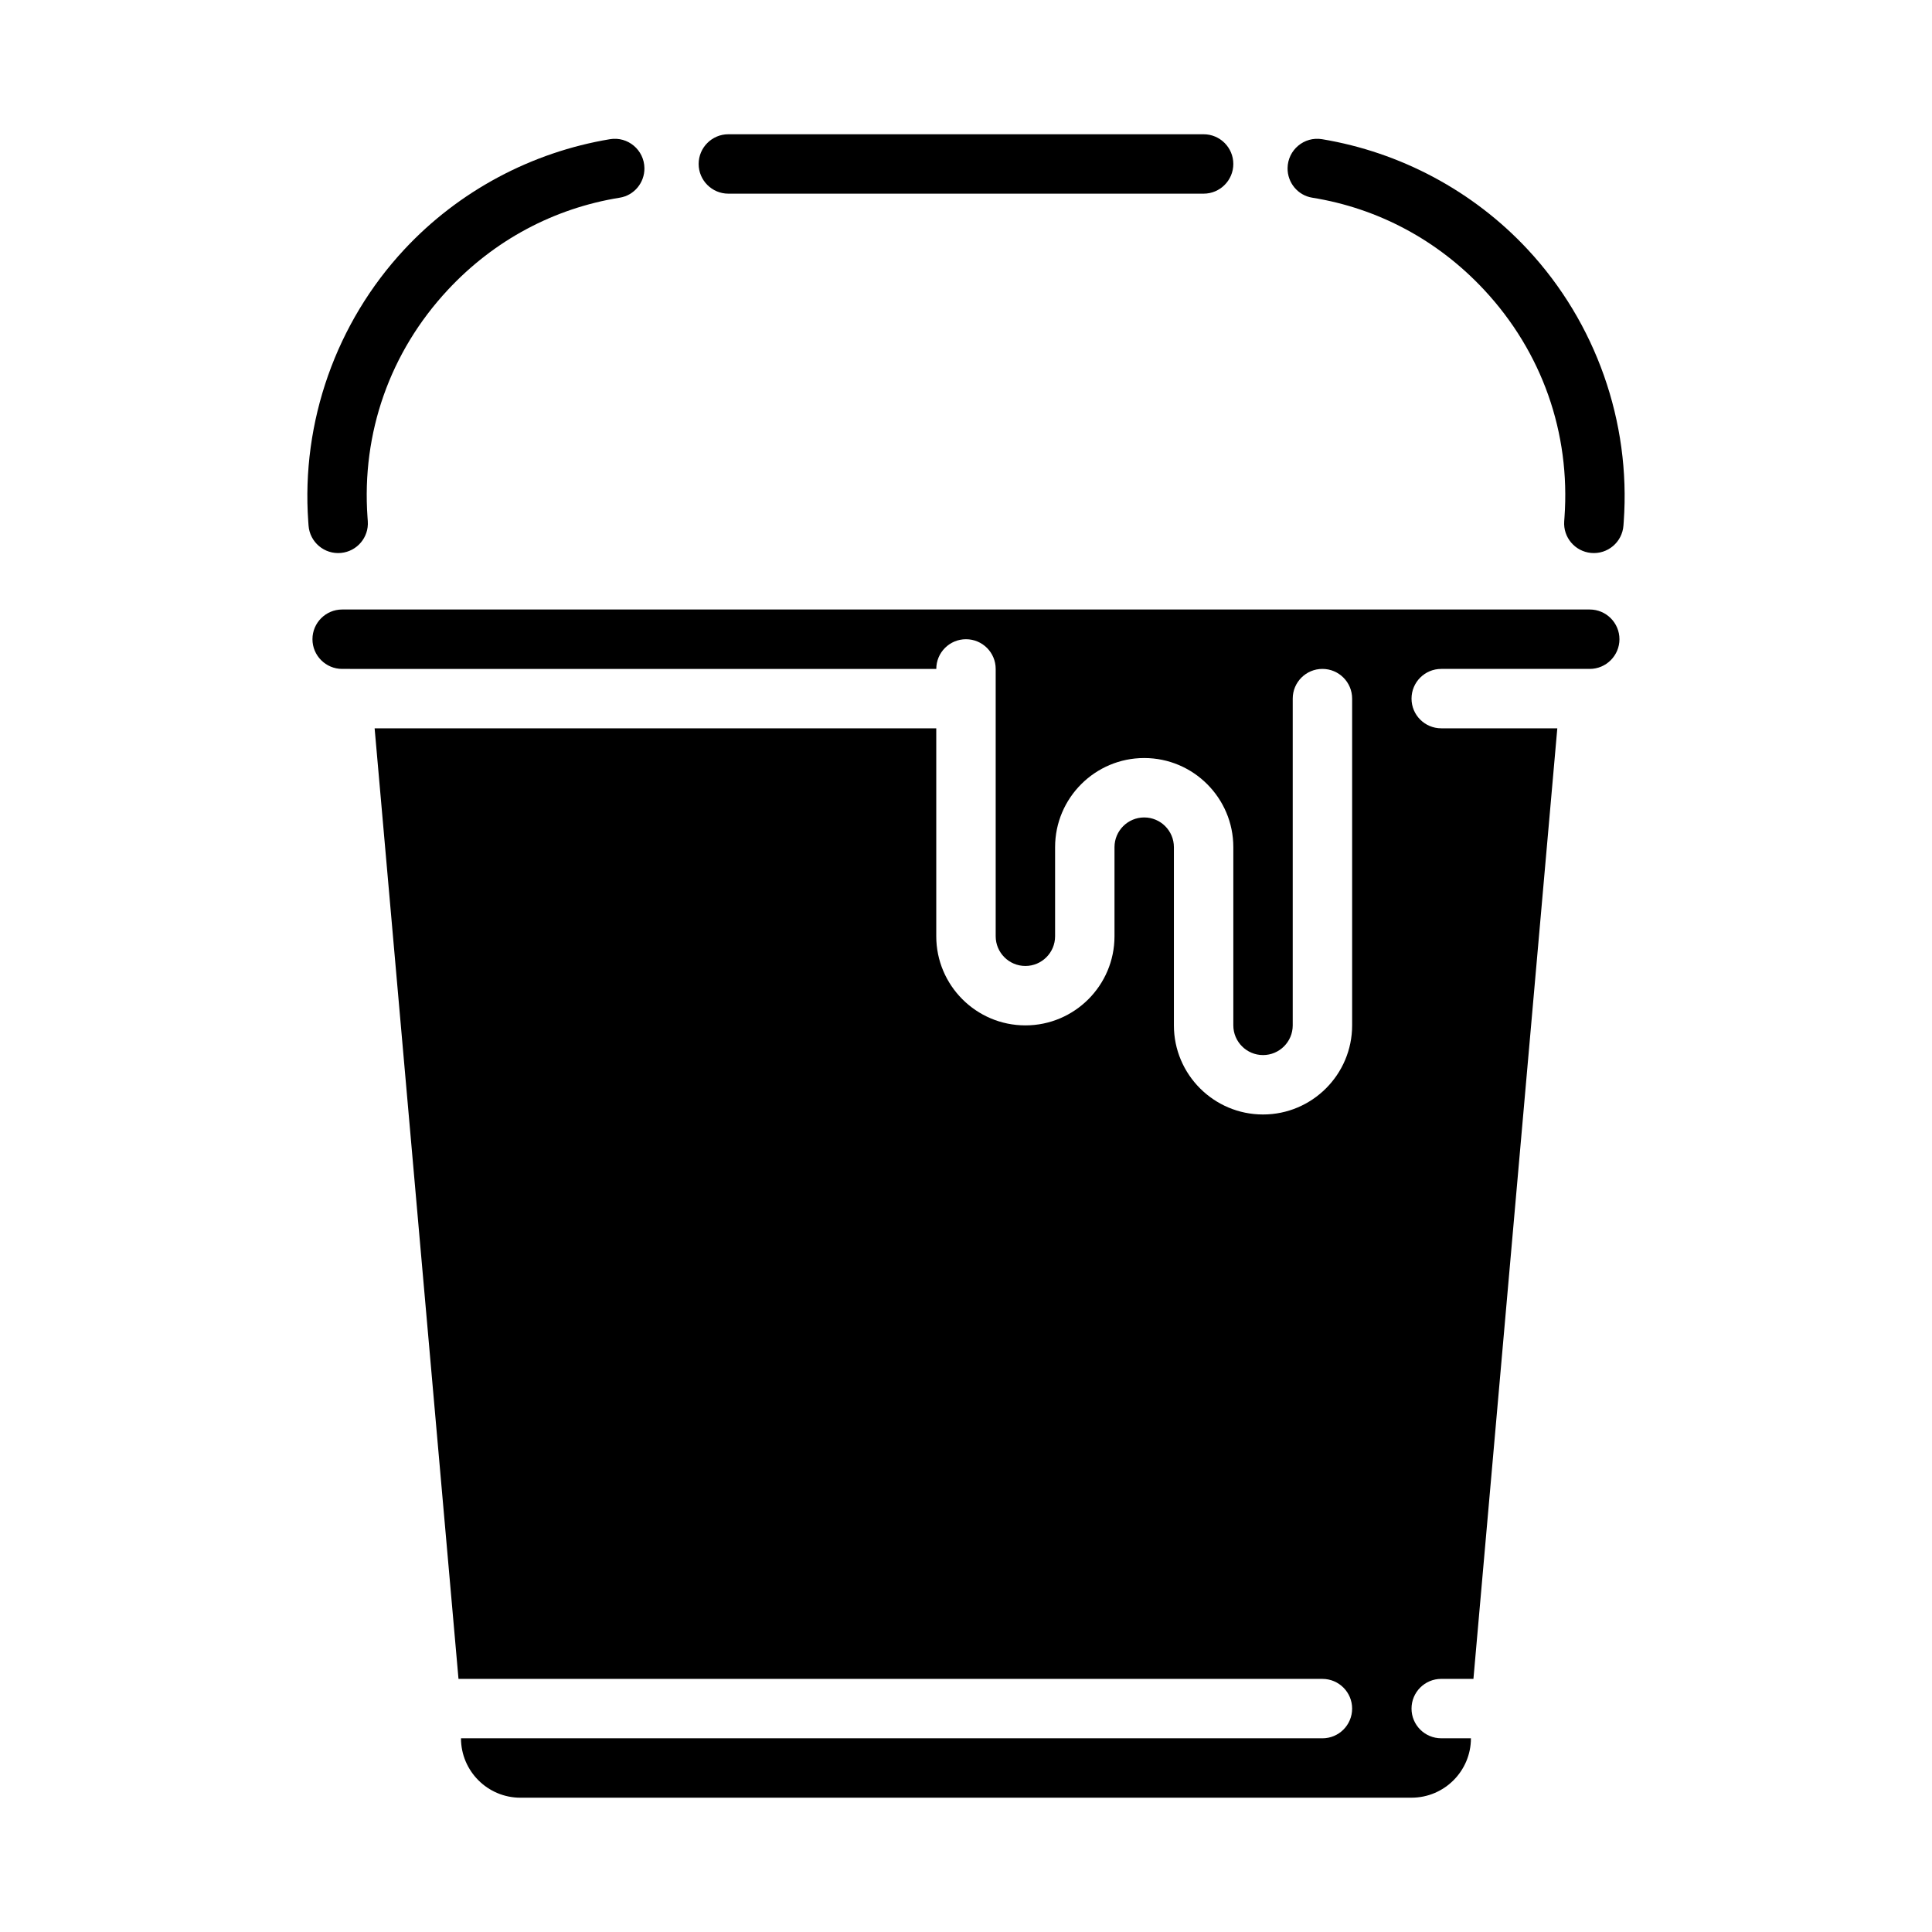 <?xml version="1.0" encoding="UTF-8"?>
<!-- Uploaded to: SVG Repo, www.svgrepo.com, Generator: SVG Repo Mixer Tools -->
<svg fill="#000000" width="800px" height="800px" version="1.1" viewBox="144 144 512 512" xmlns="http://www.w3.org/2000/svg">
 <g>
  <path d="m337.02 179.58h125.95c4.34 0 7.871 3.531 7.871 7.871s-3.531 7.871-7.871 7.871h-125.95c-4.34 0-7.871-3.531-7.871-7.871s3.531-7.871 7.871-7.871zm181.05 440.83h-236.16c-8.68 0-15.742-7.062-15.742-15.742h228.29c4.348 0 7.871-3.523 7.871-7.871 0-4.348-3.523-7.871-7.871-7.871l-228.95-0.004-22.227-251.91 148.84 0.004v55.105c0 13.02 10.594 23.617 23.617 23.617 13.02 0 23.617-10.594 23.617-23.617v-23.617c0-4.34 3.531-7.871 7.871-7.871 4.34 0 7.871 3.531 7.871 7.871v47.23c0 13.02 10.594 23.617 23.617 23.617 13.02 0 23.617-10.594 23.617-23.617v-86.594c0-4.348-3.523-7.871-7.871-7.871s-7.871 3.523-7.871 7.871v86.594c0 4.34-3.531 7.871-7.871 7.871s-7.871-3.531-7.871-7.871v-47.23c0-13.02-10.594-23.617-23.617-23.617-13.02 0-23.617 10.594-23.617 23.617v23.617c0 4.34-3.531 7.871-7.871 7.871s-7.871-3.531-7.871-7.871v-70.848c0-4.348-3.523-7.871-7.871-7.871s-7.871 3.523-7.871 7.871l-157.45-0.004c-4.34 0-7.871-3.531-7.871-7.871s3.527-7.867 7.863-7.871h330.64c4.336 0.004 7.863 3.535 7.863 7.871s-3.531 7.871-7.871 7.871h-39.359c-4.348 0-7.871 3.523-7.871 7.871 0 4.348 3.523 7.871 7.871 7.871h30.762l-22.227 251.91h-8.535c-4.348 0-7.871 3.523-7.871 7.871s3.523 7.871 7.871 7.871h7.871c0 8.68-7.062 15.742-15.742 15.742z"/>
  <path d="m314.78 188.56c0.043 3.859-2.719 7.215-6.531 7.828-17.414 2.805-33.273 11.23-45.582 24.449-15.316 16.449-22.871 37.859-21.27 60.281l0.074 1.02c0.305 4.258-2.84 7.981-7.09 8.395-4.406 0.43-8.301-2.859-8.613-7.273l-0.074-1.02c-1.891-26.441 7.387-52.73 25.453-72.129 14.473-15.543 33.758-25.77 54.488-29.223 4.754-0.793 9.09 2.856 9.145 7.672z"/>
  <path d="m485.22 188.56c-0.043 3.859 2.719 7.215 6.531 7.828 17.414 2.805 33.273 11.23 45.582 24.449 15.316 16.449 22.871 37.859 21.27 60.281l-0.074 1.02c-0.305 4.258 2.84 7.981 7.09 8.395 4.406 0.43 8.301-2.859 8.613-7.273l0.074-1.02c1.891-26.441-7.387-52.73-25.453-72.129-14.473-15.543-33.758-25.77-54.488-29.223-4.754-0.793-9.09 2.856-9.145 7.672z"/>
 </g>
</svg>